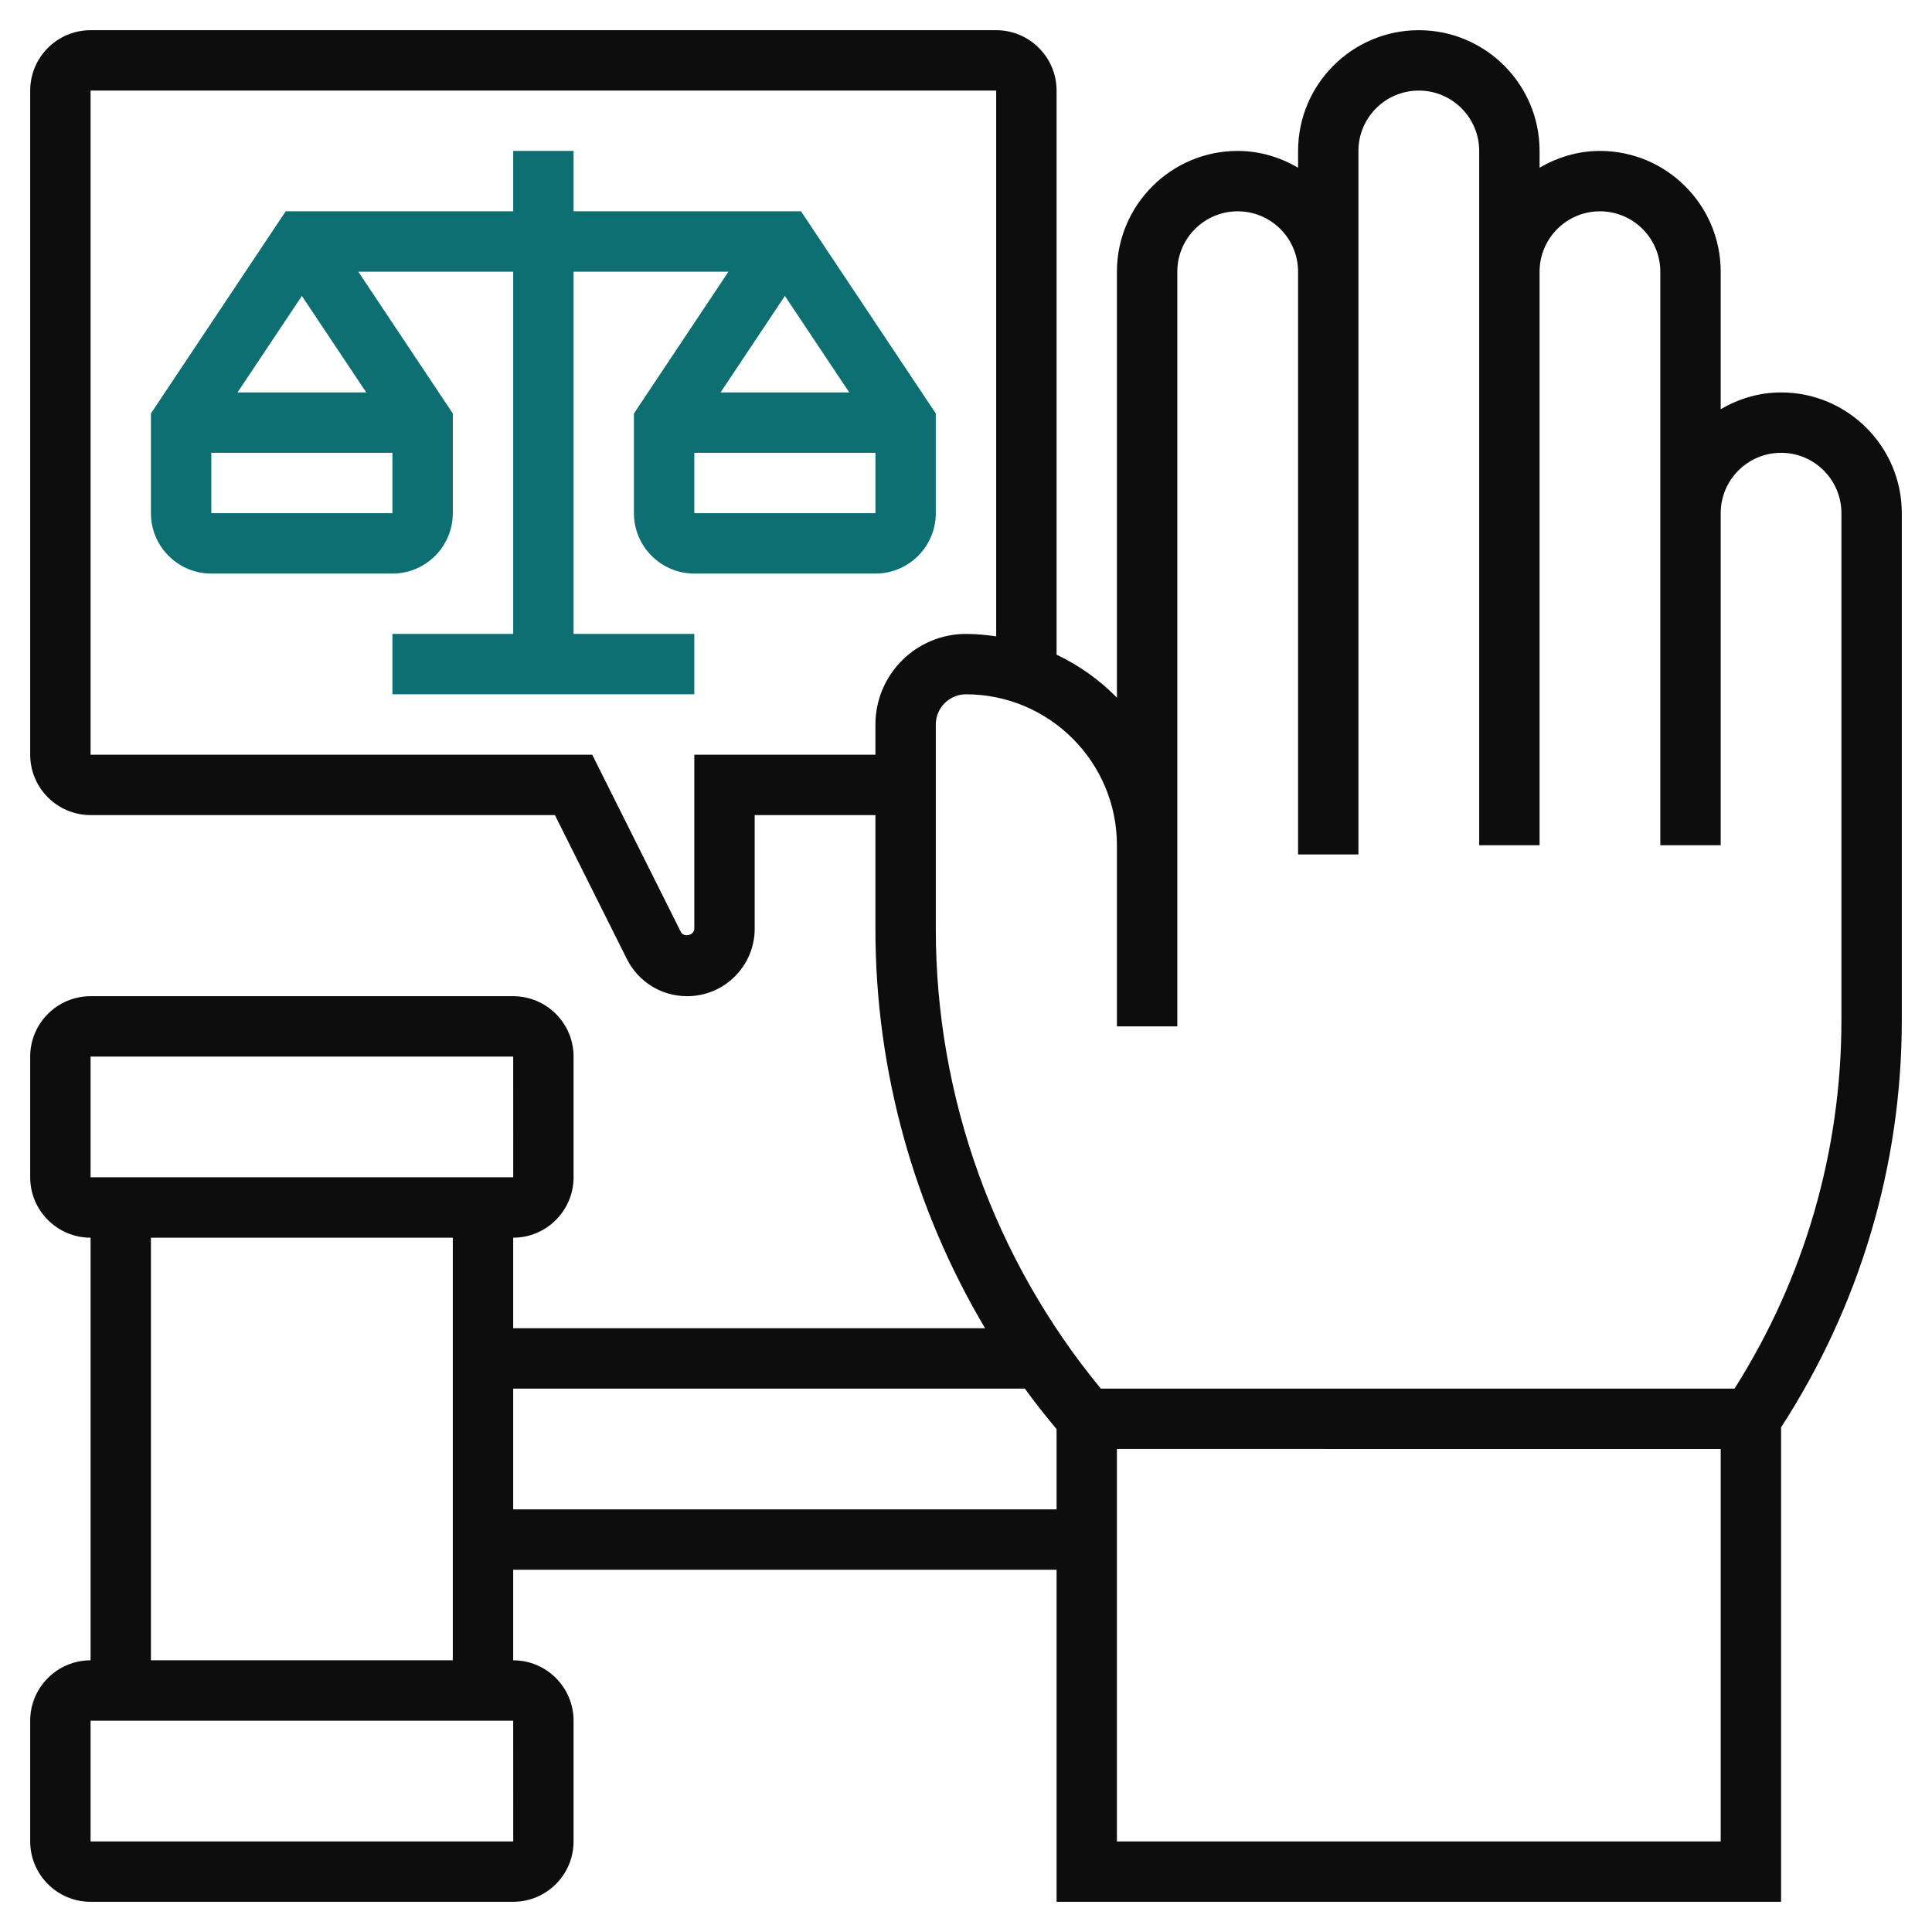 <svg width="51" height="51" viewBox="0 0 51 51" fill="none" xmlns="http://www.w3.org/2000/svg">
<path d="M50.203 13.547C50.203 11.789 48.773 10.359 47.016 10.359C46.432 10.359 45.893 10.528 45.422 10.802V7.172C45.422 5.414 43.992 3.984 42.234 3.984C41.651 3.984 41.112 4.153 40.641 4.427V3.984C40.641 2.226 39.211 0.797 37.453 0.797C35.695 0.797 34.266 2.226 34.266 3.984V4.427C33.795 4.153 33.255 3.984 32.672 3.984C30.914 3.984 29.484 5.414 29.484 7.172V18.417C29.027 17.949 28.488 17.566 27.891 17.281V2.391C27.891 1.512 27.176 0.797 26.297 0.797H2.391C1.512 0.797 0.797 1.512 0.797 2.391V19.922C0.797 20.801 1.512 21.516 2.391 21.516H14.648L16.546 25.312C16.85 25.92 17.461 26.297 18.14 26.297C19.123 26.297 19.922 25.498 19.922 24.515V21.516H23.109V24.529C23.109 28.256 24.123 31.892 26.003 35.062H13.547V32.672C14.426 32.672 15.141 31.957 15.141 31.078V27.891C15.141 27.012 14.426 26.297 13.547 26.297H2.391C1.512 26.297 0.797 27.012 0.797 27.891V31.078C0.797 31.957 1.512 32.672 2.391 32.672V43.828C1.512 43.828 0.797 44.543 0.797 45.422V48.609C0.797 49.488 1.512 50.203 2.391 50.203H13.547C14.426 50.203 15.141 49.488 15.141 48.609V45.422C15.141 44.543 14.426 43.828 13.547 43.828V41.438H27.891V50.203H47.016V37.678C49.097 34.467 50.203 30.758 50.203 26.926V13.547ZM18.328 19.922V24.515C18.328 24.691 18.05 24.757 17.972 24.599L15.633 19.922H2.391V2.391H26.297V16.798C26.035 16.761 25.771 16.734 25.5 16.734C24.182 16.734 23.109 17.807 23.109 19.125V19.922H18.328ZM2.391 27.891H13.547L13.548 31.078H2.391V27.891ZM13.548 48.609H2.391V45.422H13.547L13.548 48.609ZM3.984 43.828V32.672H11.953V43.828H3.984ZM13.547 39.844V36.656H27.053C27.319 37.022 27.6 37.377 27.891 37.726V39.844H13.547ZM29.484 48.609V38.249L45.422 38.25V48.609H29.484ZM48.609 26.926C48.609 30.386 47.635 33.741 45.787 36.656L29.059 36.656C26.247 33.246 24.703 28.954 24.703 24.529V19.125C24.703 18.685 25.061 18.328 25.5 18.328C27.697 18.328 29.484 20.116 29.484 22.312V27.094H31.078V7.172C31.078 6.293 31.793 5.578 32.672 5.578C33.551 5.578 34.266 6.293 34.266 7.172V22.555H35.859V3.984C35.859 3.105 36.574 2.391 37.453 2.391C38.332 2.391 39.047 3.105 39.047 3.984V22.312H40.641V7.172C40.641 6.293 41.355 5.578 42.234 5.578C43.113 5.578 43.828 6.293 43.828 7.172V22.312H45.422V13.547C45.422 12.668 46.137 11.953 47.016 11.953C47.895 11.953 48.609 12.668 48.609 13.547V26.926Z" fill="#0D0D0D"/>
<path d="M16.734 13.547C16.734 14.426 17.449 15.141 18.328 15.141H23.109C23.988 15.141 24.703 14.426 24.703 13.547V10.915L21.145 5.578H15.141V3.984H13.547V5.578H7.542L3.984 10.915V13.547C3.984 14.426 4.699 15.141 5.578 15.141H10.359C11.238 15.141 11.953 14.426 11.953 13.547V10.915L9.458 7.172H13.547V16.734H10.359V18.328H18.328V16.734H15.141V7.172H19.229L16.734 10.915V13.547ZM5.578 13.547V11.953H10.359V13.547H5.578ZM9.668 10.359H6.27L7.969 7.812L9.668 10.359ZM18.328 13.547V11.953H23.109V13.547H18.328ZM20.719 7.812L22.418 10.359H19.021L20.719 7.812Z" fill="#0d6f72"/>
</svg>
